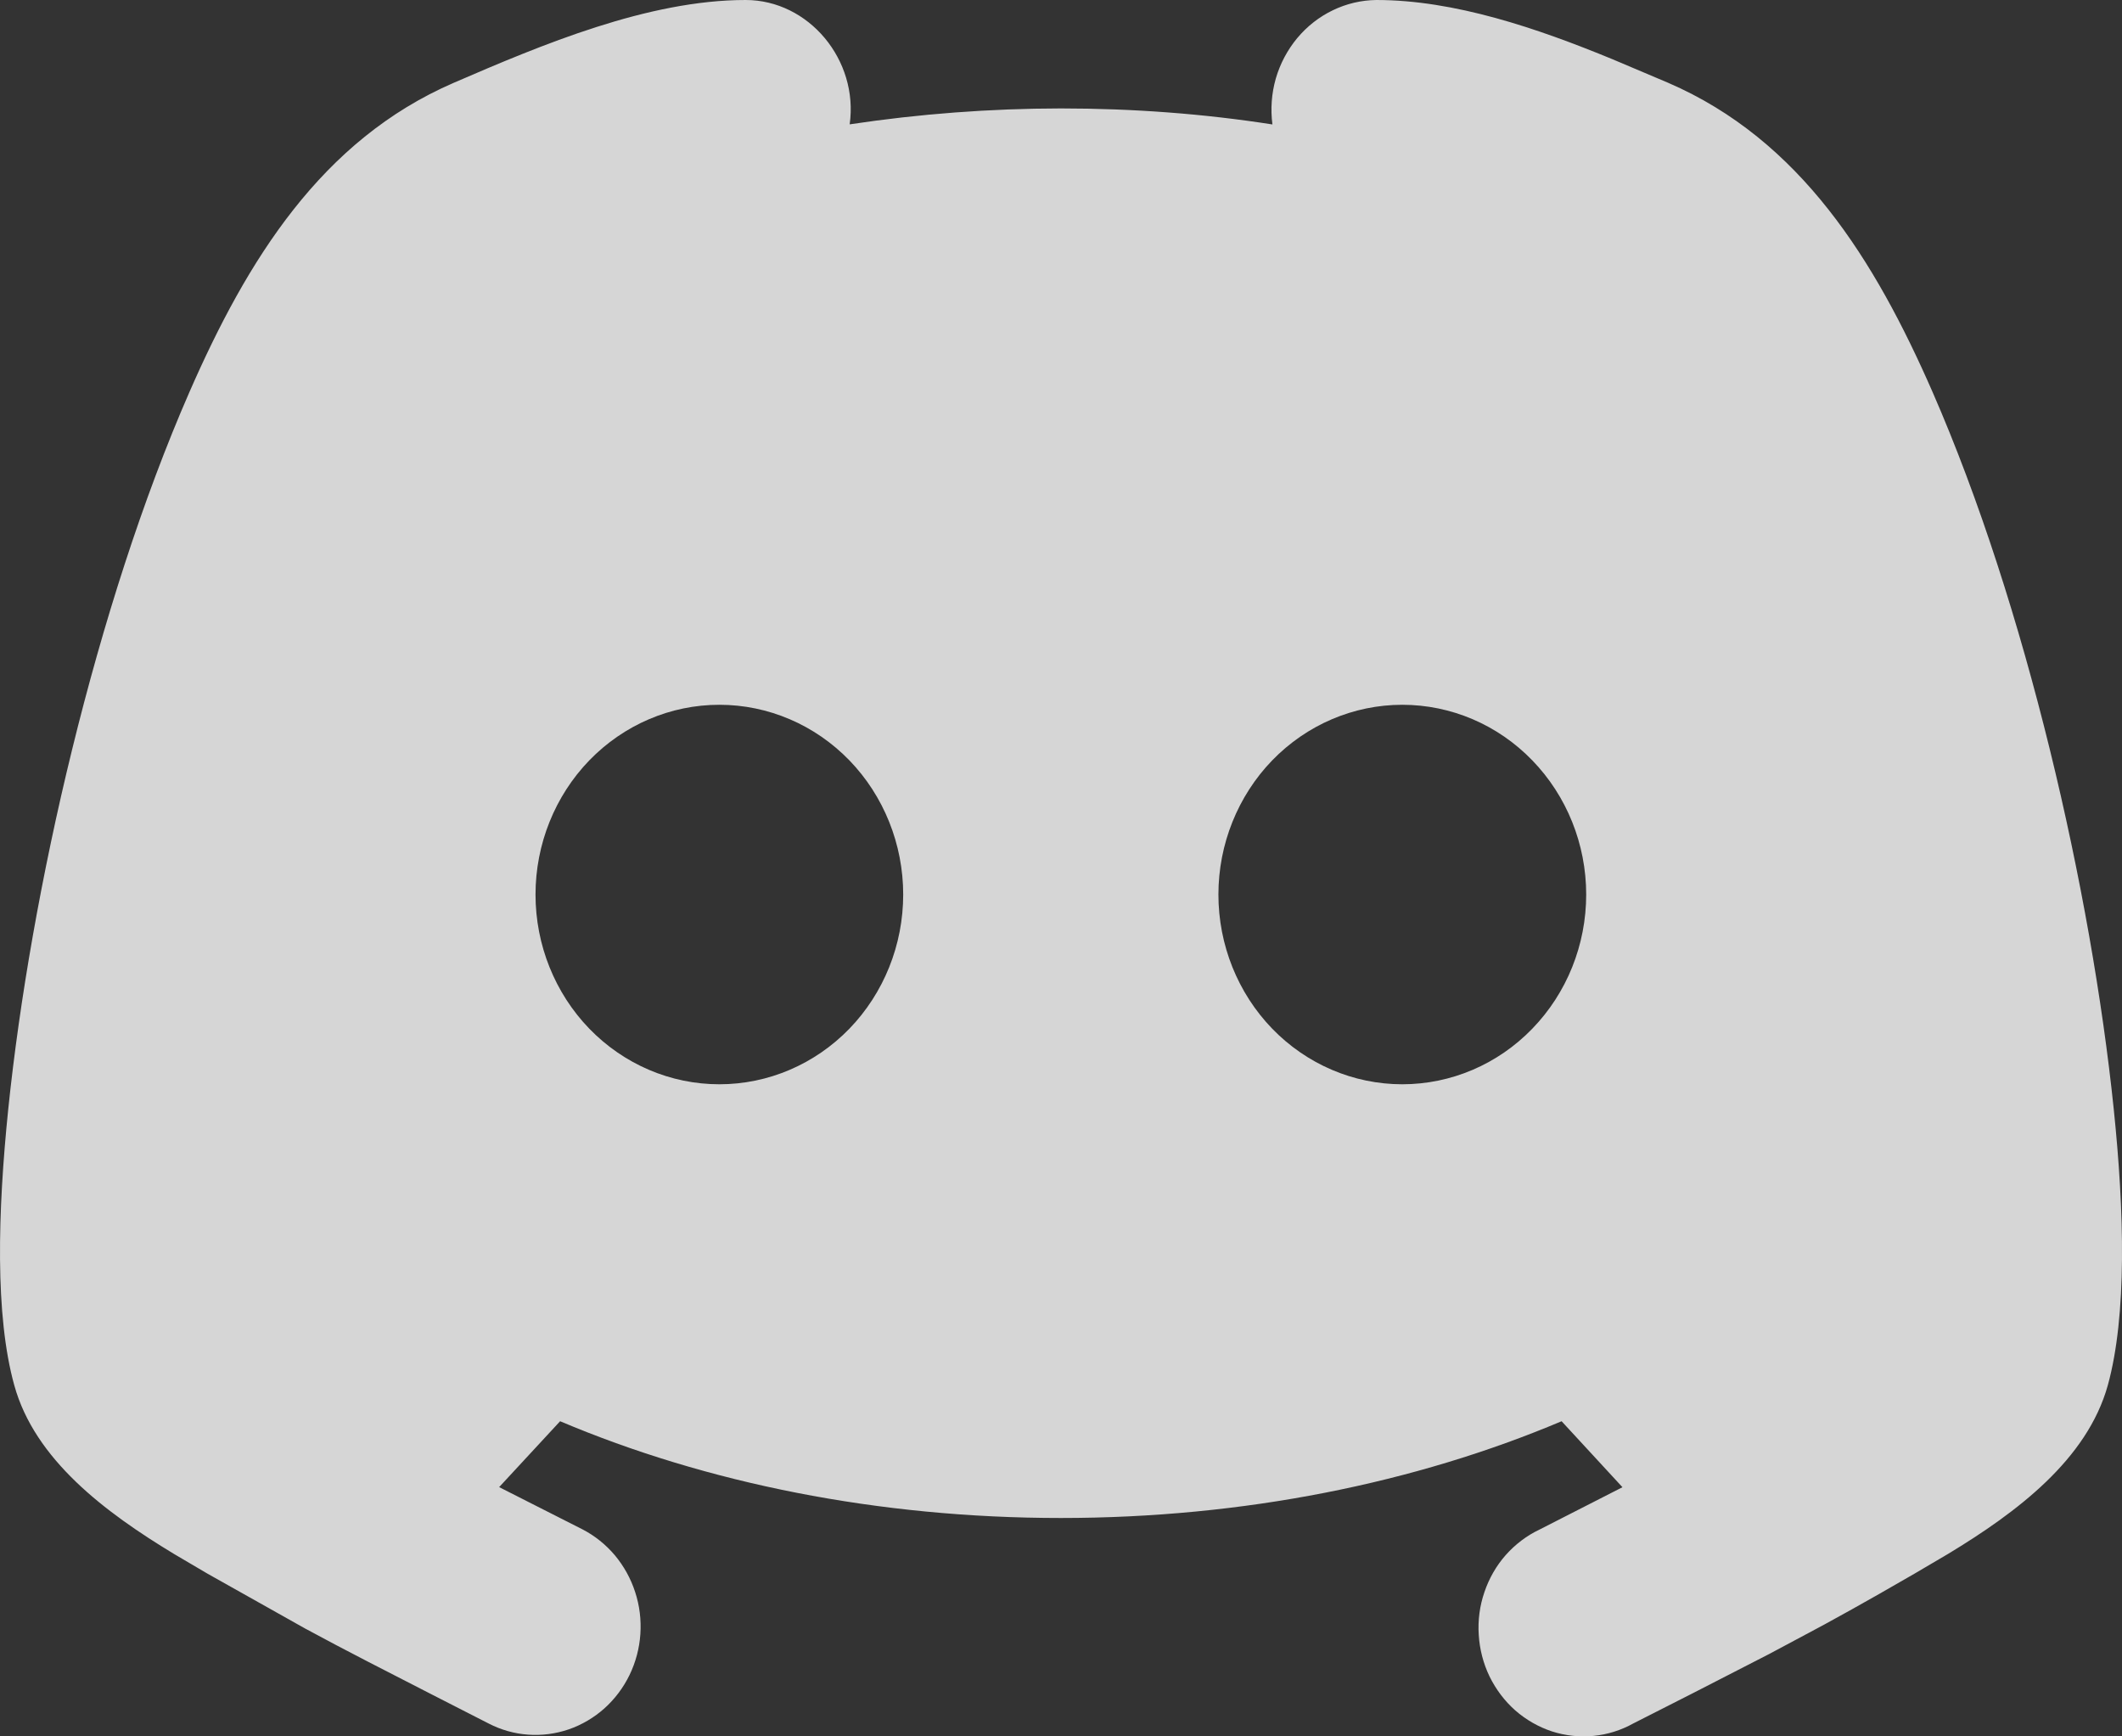 <svg width="22" height="18" viewBox="0 0 22 18" fill="none" xmlns="http://www.w3.org/2000/svg">
<rect x="0" y="0" width="22" height="18" fill="#333333" stroke="none"/>
<path fill-rule="evenodd" clip-rule="evenodd" d="M14.269 0C15.08 0 15.936 0.292 16.72 0.615L17.294 0.858C18.667 1.451 19.438 2.697 20.036 4.064C21.006 6.284 21.681 9.244 21.914 11.494C22.025 12.562 22.052 13.637 21.853 14.36C21.638 15.132 20.908 15.678 20.199 16.107L19.849 16.313L19.485 16.522C19.296 16.63 19.105 16.736 18.913 16.841L18.344 17.145L17.563 17.546L16.935 17.865C16.806 17.937 16.665 17.981 16.52 17.995C16.375 18.009 16.228 17.993 16.089 17.948C15.95 17.902 15.821 17.828 15.71 17.731C15.599 17.633 15.509 17.513 15.443 17.379C15.378 17.244 15.34 17.097 15.331 16.947C15.321 16.797 15.341 16.646 15.39 16.504C15.438 16.362 15.513 16.231 15.611 16.12C15.71 16.009 15.828 15.919 15.961 15.856L16.821 15.417L16.19 14.733C14.675 15.373 12.892 15.736 10.998 15.736C9.104 15.736 7.321 15.374 5.807 14.733L5.175 15.416L6.039 15.854C6.167 15.92 6.281 16.012 6.375 16.123C6.468 16.235 6.54 16.364 6.585 16.504C6.631 16.644 6.649 16.792 6.639 16.94C6.629 17.087 6.591 17.231 6.527 17.363C6.463 17.495 6.374 17.613 6.266 17.71C6.158 17.806 6.033 17.88 5.897 17.927C5.623 18.021 5.323 18 5.065 17.866L4.472 17.563C4.034 17.338 3.595 17.116 3.162 16.881L2.151 16.313L1.801 16.107C1.092 15.678 0.361 15.132 0.148 14.36C-0.053 13.637 -0.024 12.563 0.086 11.493C0.319 9.244 0.993 6.284 1.964 4.064C2.562 2.697 3.333 1.451 4.705 0.858C5.616 0.464 6.719 0 7.73 0C8.387 0 8.903 0.624 8.809 1.289C9.534 1.18 10.265 1.125 10.998 1.124C11.751 1.124 12.486 1.18 13.192 1.29C13.171 1.131 13.183 0.968 13.227 0.814C13.272 0.659 13.348 0.517 13.449 0.395C13.551 0.273 13.677 0.174 13.819 0.106C13.96 0.038 14.113 0.002 14.269 0ZM7.458 7.306C6.952 7.306 6.468 7.513 6.11 7.882C5.753 8.251 5.552 8.752 5.552 9.273C5.552 9.795 5.753 10.295 6.11 10.664C6.468 11.033 6.952 11.24 7.458 11.24C7.964 11.24 8.448 11.033 8.806 10.664C9.163 10.295 9.364 9.795 9.364 9.273C9.364 8.752 9.163 8.251 8.806 7.882C8.448 7.513 7.964 7.306 7.458 7.306ZM14.538 7.306C14.033 7.306 13.548 7.513 13.19 7.882C12.833 8.251 12.632 8.752 12.632 9.273C12.632 9.795 12.833 10.295 13.19 10.664C13.548 11.033 14.033 11.24 14.538 11.24C15.044 11.24 15.529 11.033 15.886 10.664C16.244 10.295 16.445 9.795 16.445 9.273C16.445 8.752 16.244 8.251 15.886 7.882C15.529 7.513 15.044 7.306 14.538 7.306Z" fill="white" fill-opacity="0.8"/>
</svg>
